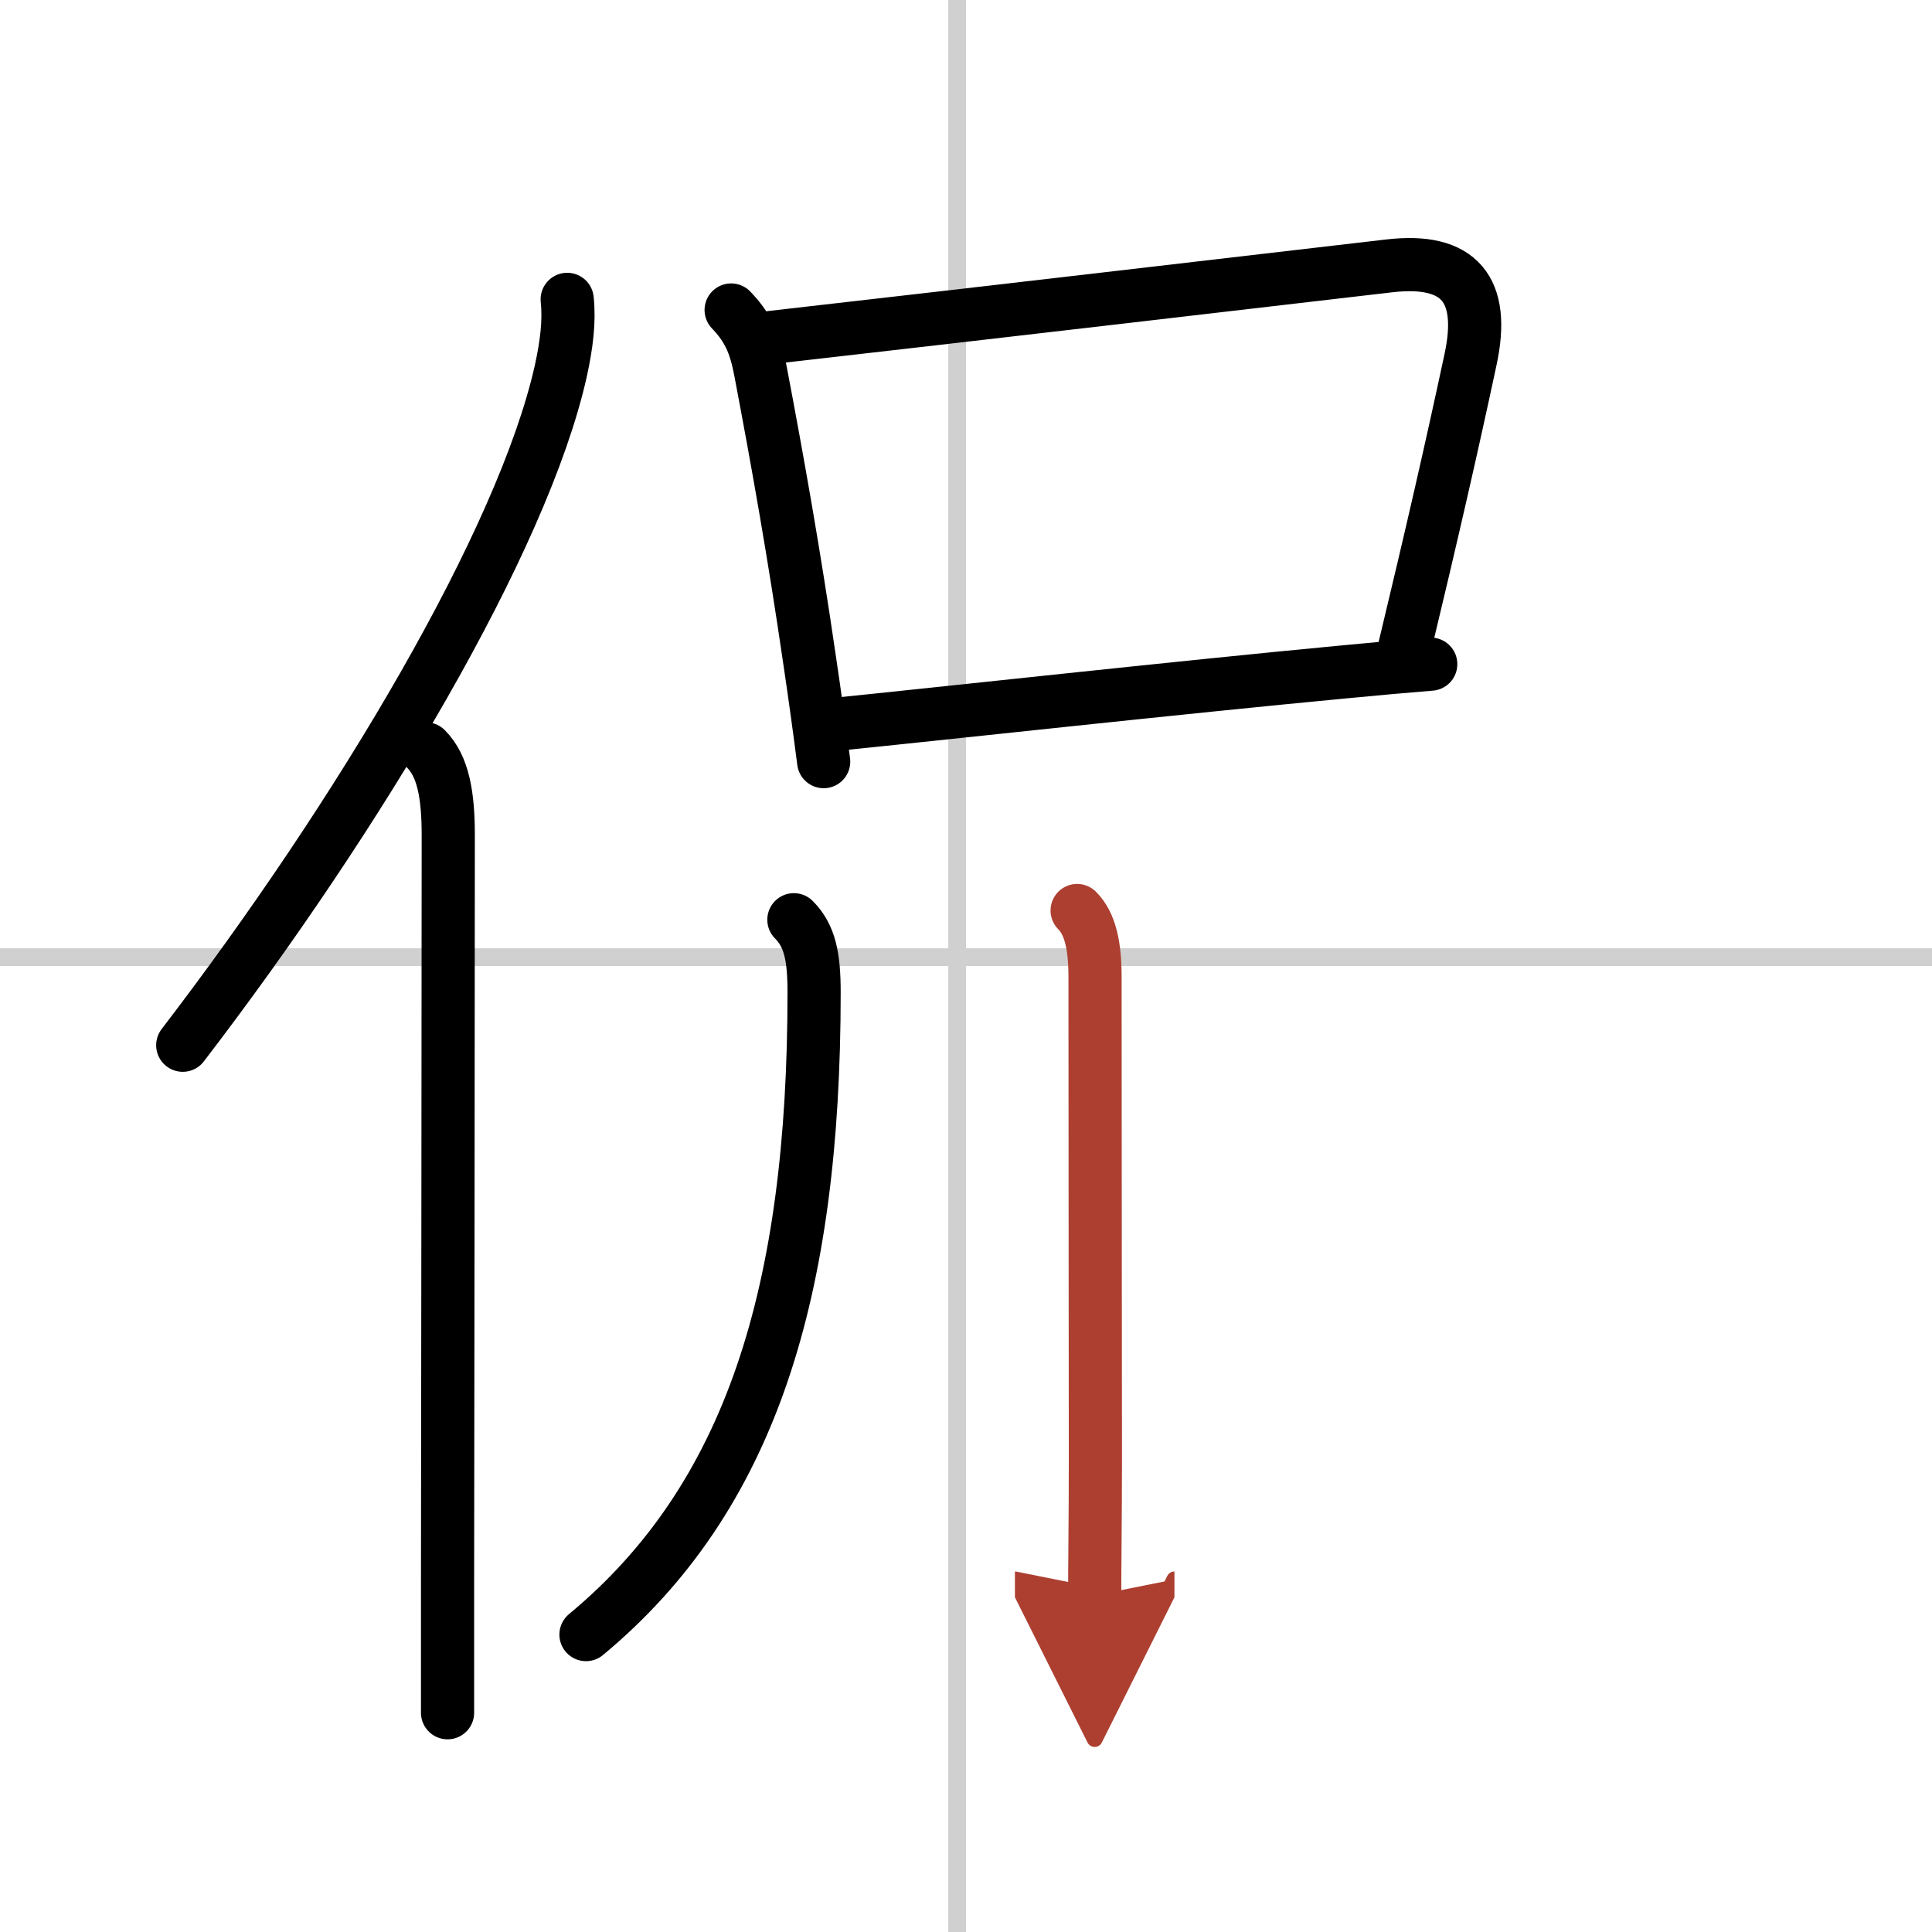 <svg width="400" height="400" viewBox="0 0 109 109" xmlns="http://www.w3.org/2000/svg"><defs><marker id="a" markerWidth="4" orient="auto" refX="1" refY="5" viewBox="0 0 10 10"><polyline points="0 0 10 5 0 10 1 5" fill="#ad3f31" stroke="#ad3f31"/></marker></defs><g fill="none" stroke="#000" stroke-linecap="round" stroke-linejoin="round" stroke-width="3"><rect width="100%" height="100%" fill="#fff" stroke="#fff"/><line x1="54" x2="54" y2="109" stroke="#d0d0d0" stroke-width="1"/><line x2="109" y1="54" y2="54" stroke="#d0d0d0" stroke-width="1"/><path d="M32,16.89c0.13,1.23-0.03,2.53-0.36,4.04C29.5,30.5,20.25,46,10.31,58.97"/><path d="m24.03 42.25c0.98 0.98 1.26 2.62 1.26 4.88 0 10.69-0.03 30.36-0.04 42.12v7.38"/><path d="m41.25 17.49c1.04 1.08 1.39 2.05 1.66 3.47 0.96 5.05 1.9 10.33 2.76 16.24 0.3 2.01 0.57 3.98 0.8 5.77"/><path d="m43.49 19.04c11.17-1.27 27.68-3.2 34.89-4.04 3.96-0.46 5.43 1.33 4.59 5.26-1.07 5-2.16 9.77-3.78 16.51"/><path d="m47.29 40.85c5.37-0.54 19.28-2.07 28.51-2.94 1.87-0.18 3.54-0.33 4.92-0.44"/><path d="m44.79 51.89c0.91 0.91 1.14 2.11 1.14 4.1 0 16.89-3.56 28.51-12.87 36.23"/><path d="m60.77 51.37c0.75 0.75 1.01 2.01 1.01 3.77 0 9.73 0.02 23.49 0.02 27.12 0 3.26-0.04 6.11-0.04 7.75" marker-end="url(#a)" stroke="#ad3f31"/></g></svg>
